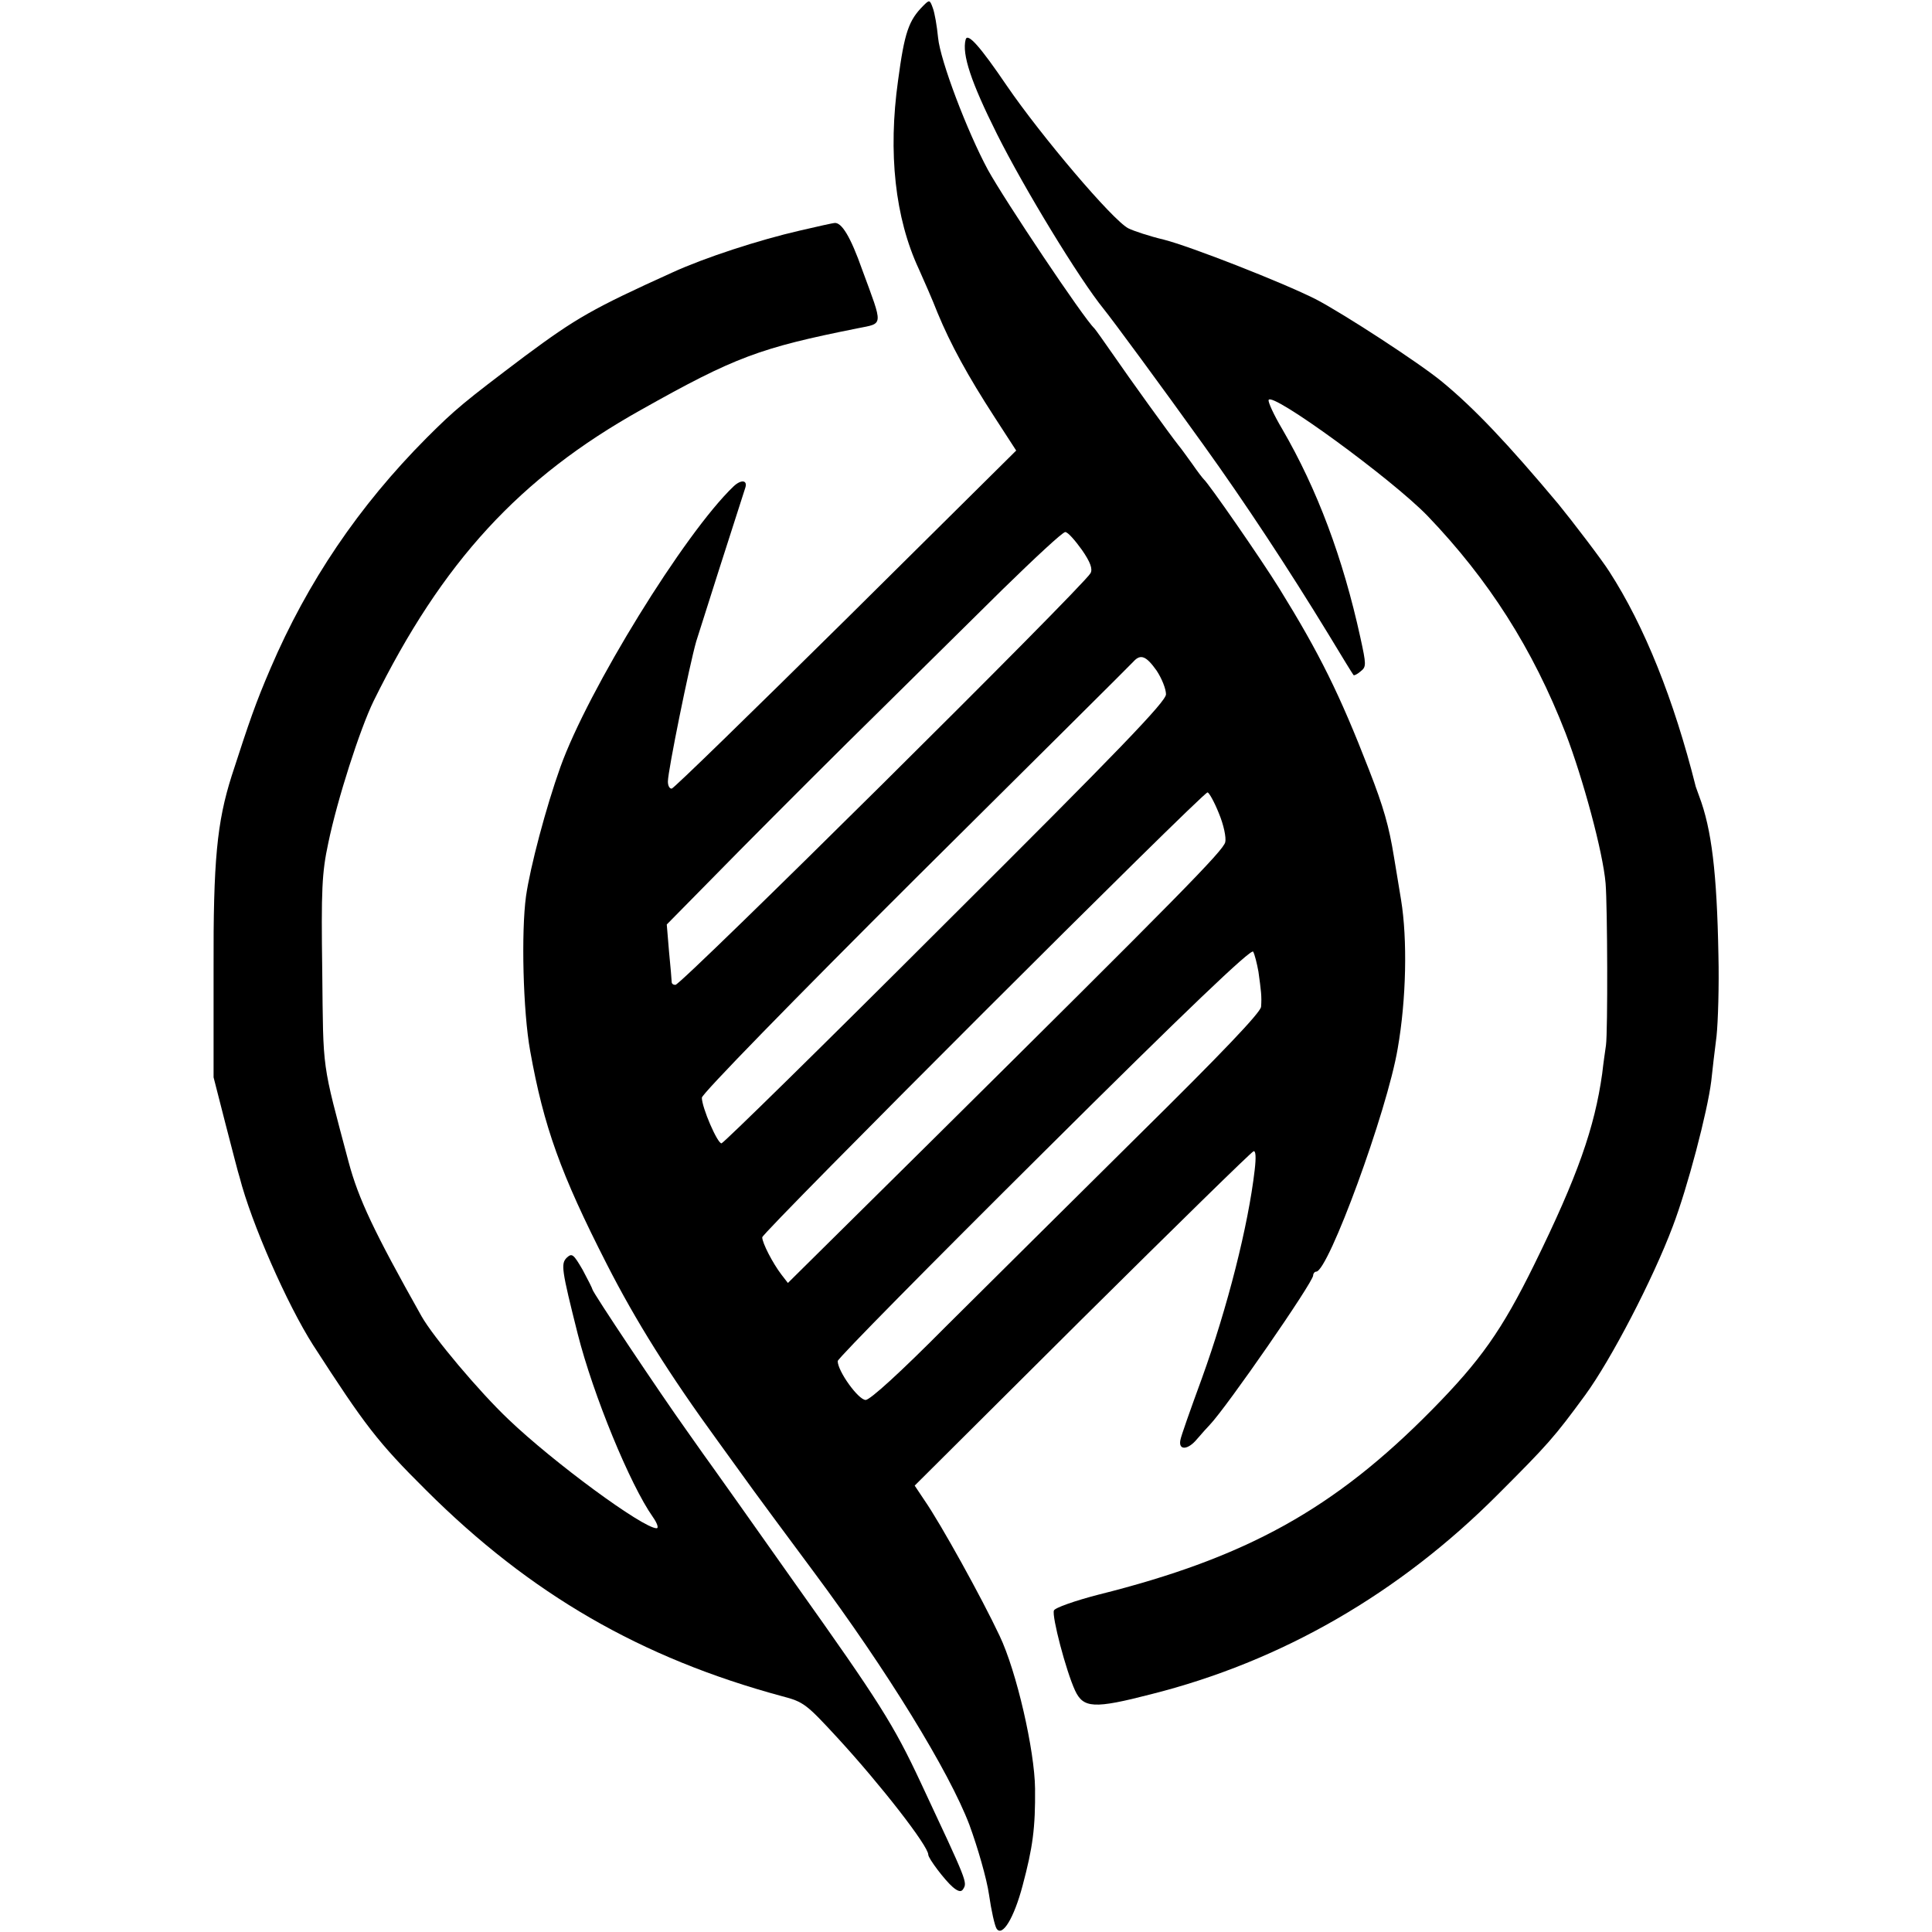 <?xml version="1.0" standalone="no"?>
<!DOCTYPE svg PUBLIC "-//W3C//DTD SVG 20010904//EN"
 "http://www.w3.org/TR/2001/REC-SVG-20010904/DTD/svg10.dtd">
<svg version="1.0" xmlns="http://www.w3.org/2000/svg"
 width="512pt" height="512pt" viewBox="0 0 512 512"
 preserveAspectRatio="xMidYMid meet">
<g transform="translate(0,512) scale(0.1,-0.1)"
fill="#000000" stroke="none">
<path d="M2447 5105 c-39 -39 -50 -71 -67 -198 -27 -192 -8 -365 55 -500 13
-29 36 -81 50 -117 34 -82 79 -165 151 -276 l57 -88 -452 -448 c-249 -246
-456 -448 -461 -448 -6 0 -10 8 -10 19 0 28 57 308 75 371 13 42 104 327 130
407 7 21 -11 23 -31 4 -130 -124 -386 -540 -459 -744 -38 -106 -80 -265 -91
-342 -13 -95 -8 -305 11 -410 36 -201 81 -326 203 -565 77 -151 166 -293 295
-470 42 -58 84 -116 94 -130 10 -14 81 -110 159 -215 195 -262 360 -531 413
-671 22 -60 46 -143 52 -185 6 -42 15 -82 20 -90 15 -23 46 27 69 114 27 101
34 153 33 257 -1 101 -49 311 -94 405 -47 100 -156 297 -199 359 l-26 39 443
441 c245 243 449 443 455 445 6 2 7 -16 3 -50 -17 -147 -72 -364 -140 -552
-30 -82 -56 -155 -57 -164 -5 -27 20 -26 44 3 13 15 28 32 34 38 45 47 274
378 274 396 0 5 4 10 8 10 32 0 188 425 216 591 23 131 26 290 9 394 -7 44
-16 96 -19 115 -13 80 -27 130 -66 230 -78 201 -131 308 -238 481 -49 79 -187
278 -200 289 -3 3 -17 21 -30 40 -14 19 -30 42 -37 50 -23 29 -129 176 -173
240 -25 36 -47 67 -50 70 -28 26 -238 340 -282 420 -55 102 -126 289 -132 350
-3 31 -9 66 -14 79 -8 22 -9 22 -25 6z m420 -1442 c23 -33 29 -51 23 -62 -20
-36 -1084 -1091 -1100 -1091 -6 0 -10 3 -10 8 0 4 -3 40 -7 80 l-6 72 194 197
c107 108 272 273 368 367 95 94 243 240 328 324 85 83 159 152 166 152 7 0 26
-22 44 -47z m198 -320 c14 -21 25 -49 25 -63 0 -19 -124 -148 -585 -607 -321
-321 -588 -583 -593 -583 -11 0 -52 95 -52 121 0 10 239 255 566 581 312 310
572 568 578 575 19 21 34 14 61 -24z m165 -378 c13 -31 20 -65 17 -77 -6 -23
-117 -136 -785 -798 l-374 -370 -17 22 c-23 30 -51 84 -51 99 0 13 1167 1179
1180 1179 4 0 18 -25 30 -55z m105 -420 c7 -51 9 -65 7 -93 -1 -15 -105 -124
-324 -340 -176 -174 -407 -404 -513 -509 -118 -119 -199 -193 -211 -193 -19 0
-74 76 -74 103 0 7 246 256 547 555 376 374 549 539 554 530 4 -7 10 -31 14
-53z"/>
<path d="M2559 5015 c-10 -39 14 -112 83 -250 72 -144 218 -384 283 -464 22
-27 154 -206 265 -361 110 -153 225 -328 330 -500 35 -58 65 -107 67 -109 1
-2 10 2 19 10 15 12 15 17 -1 90 -46 210 -114 392 -207 552 -22 37 -38 72 -36
77 8 23 326 -209 421 -307 162 -169 279 -352 366 -576 46 -120 99 -315 106
-398 5 -62 6 -391 1 -429 -2 -14 -7 -48 -10 -75 -20 -143 -65 -272 -180 -506
-86 -175 -143 -255 -271 -385 -259 -263 -492 -392 -884 -490 -62 -16 -116 -35
-118 -42 -6 -15 32 -160 56 -212 22 -47 50 -49 201 -10 346 87 658 267 920
530 132 132 149 151 231 263 68 93 179 306 232 447 39 102 92 304 102 385 3
28 9 81 14 119 4 38 7 135 5 215 -4 218 -18 334 -51 421 -3 8 -7 20 -9 25 -58
231 -136 426 -229 570 -18 29 -99 135 -135 179 -134 160 -223 254 -308 324
-59 49 -262 181 -335 219 -87 44 -332 140 -403 158 -38 9 -80 23 -94 30 -42
22 -231 245 -322 378 -70 103 -104 142 -109 122z"/>
<path d="M2120 4509 c-109 -25 -253 -72 -338 -111 -212 -96 -255 -121 -390
-221 -163 -123 -185 -141 -262 -218 -179 -180 -315 -381 -413 -610 -40 -93
-56 -140 -103 -285 -39 -123 -49 -224 -48 -514 l0 -285 32 -125 c18 -69 34
-132 37 -140 31 -121 126 -337 195 -445 137 -212 170 -256 300 -385 276 -275
569 -444 942 -545 58 -15 65 -21 148 -111 114 -124 240 -286 240 -309 0 -10
44 -68 65 -86 13 -11 22 -14 27 -6 12 19 13 16 -112 283 -72 154 -110 214
-334 529 -113 160 -210 297 -216 305 -6 8 -38 53 -71 100 -70 98 -249 366
-249 373 0 2 -12 26 -26 52 -24 41 -28 45 -42 32 -16 -16 -14 -31 29 -202 41
-162 139 -400 199 -485 12 -17 16 -30 10 -30 -36 0 -274 175 -393 289 -77 73
-199 218 -230 273 -126 224 -167 311 -193 408 -72 271 -67 236 -70 505 -3 217
-1 262 16 341 24 116 84 302 120 376 182 369 387 592 709 772 249 140 314 164
574 216 69 14 68 3 12 155 -31 88 -55 127 -74 124 -3 0 -44 -9 -91 -20z"/>
</g>
</svg>
